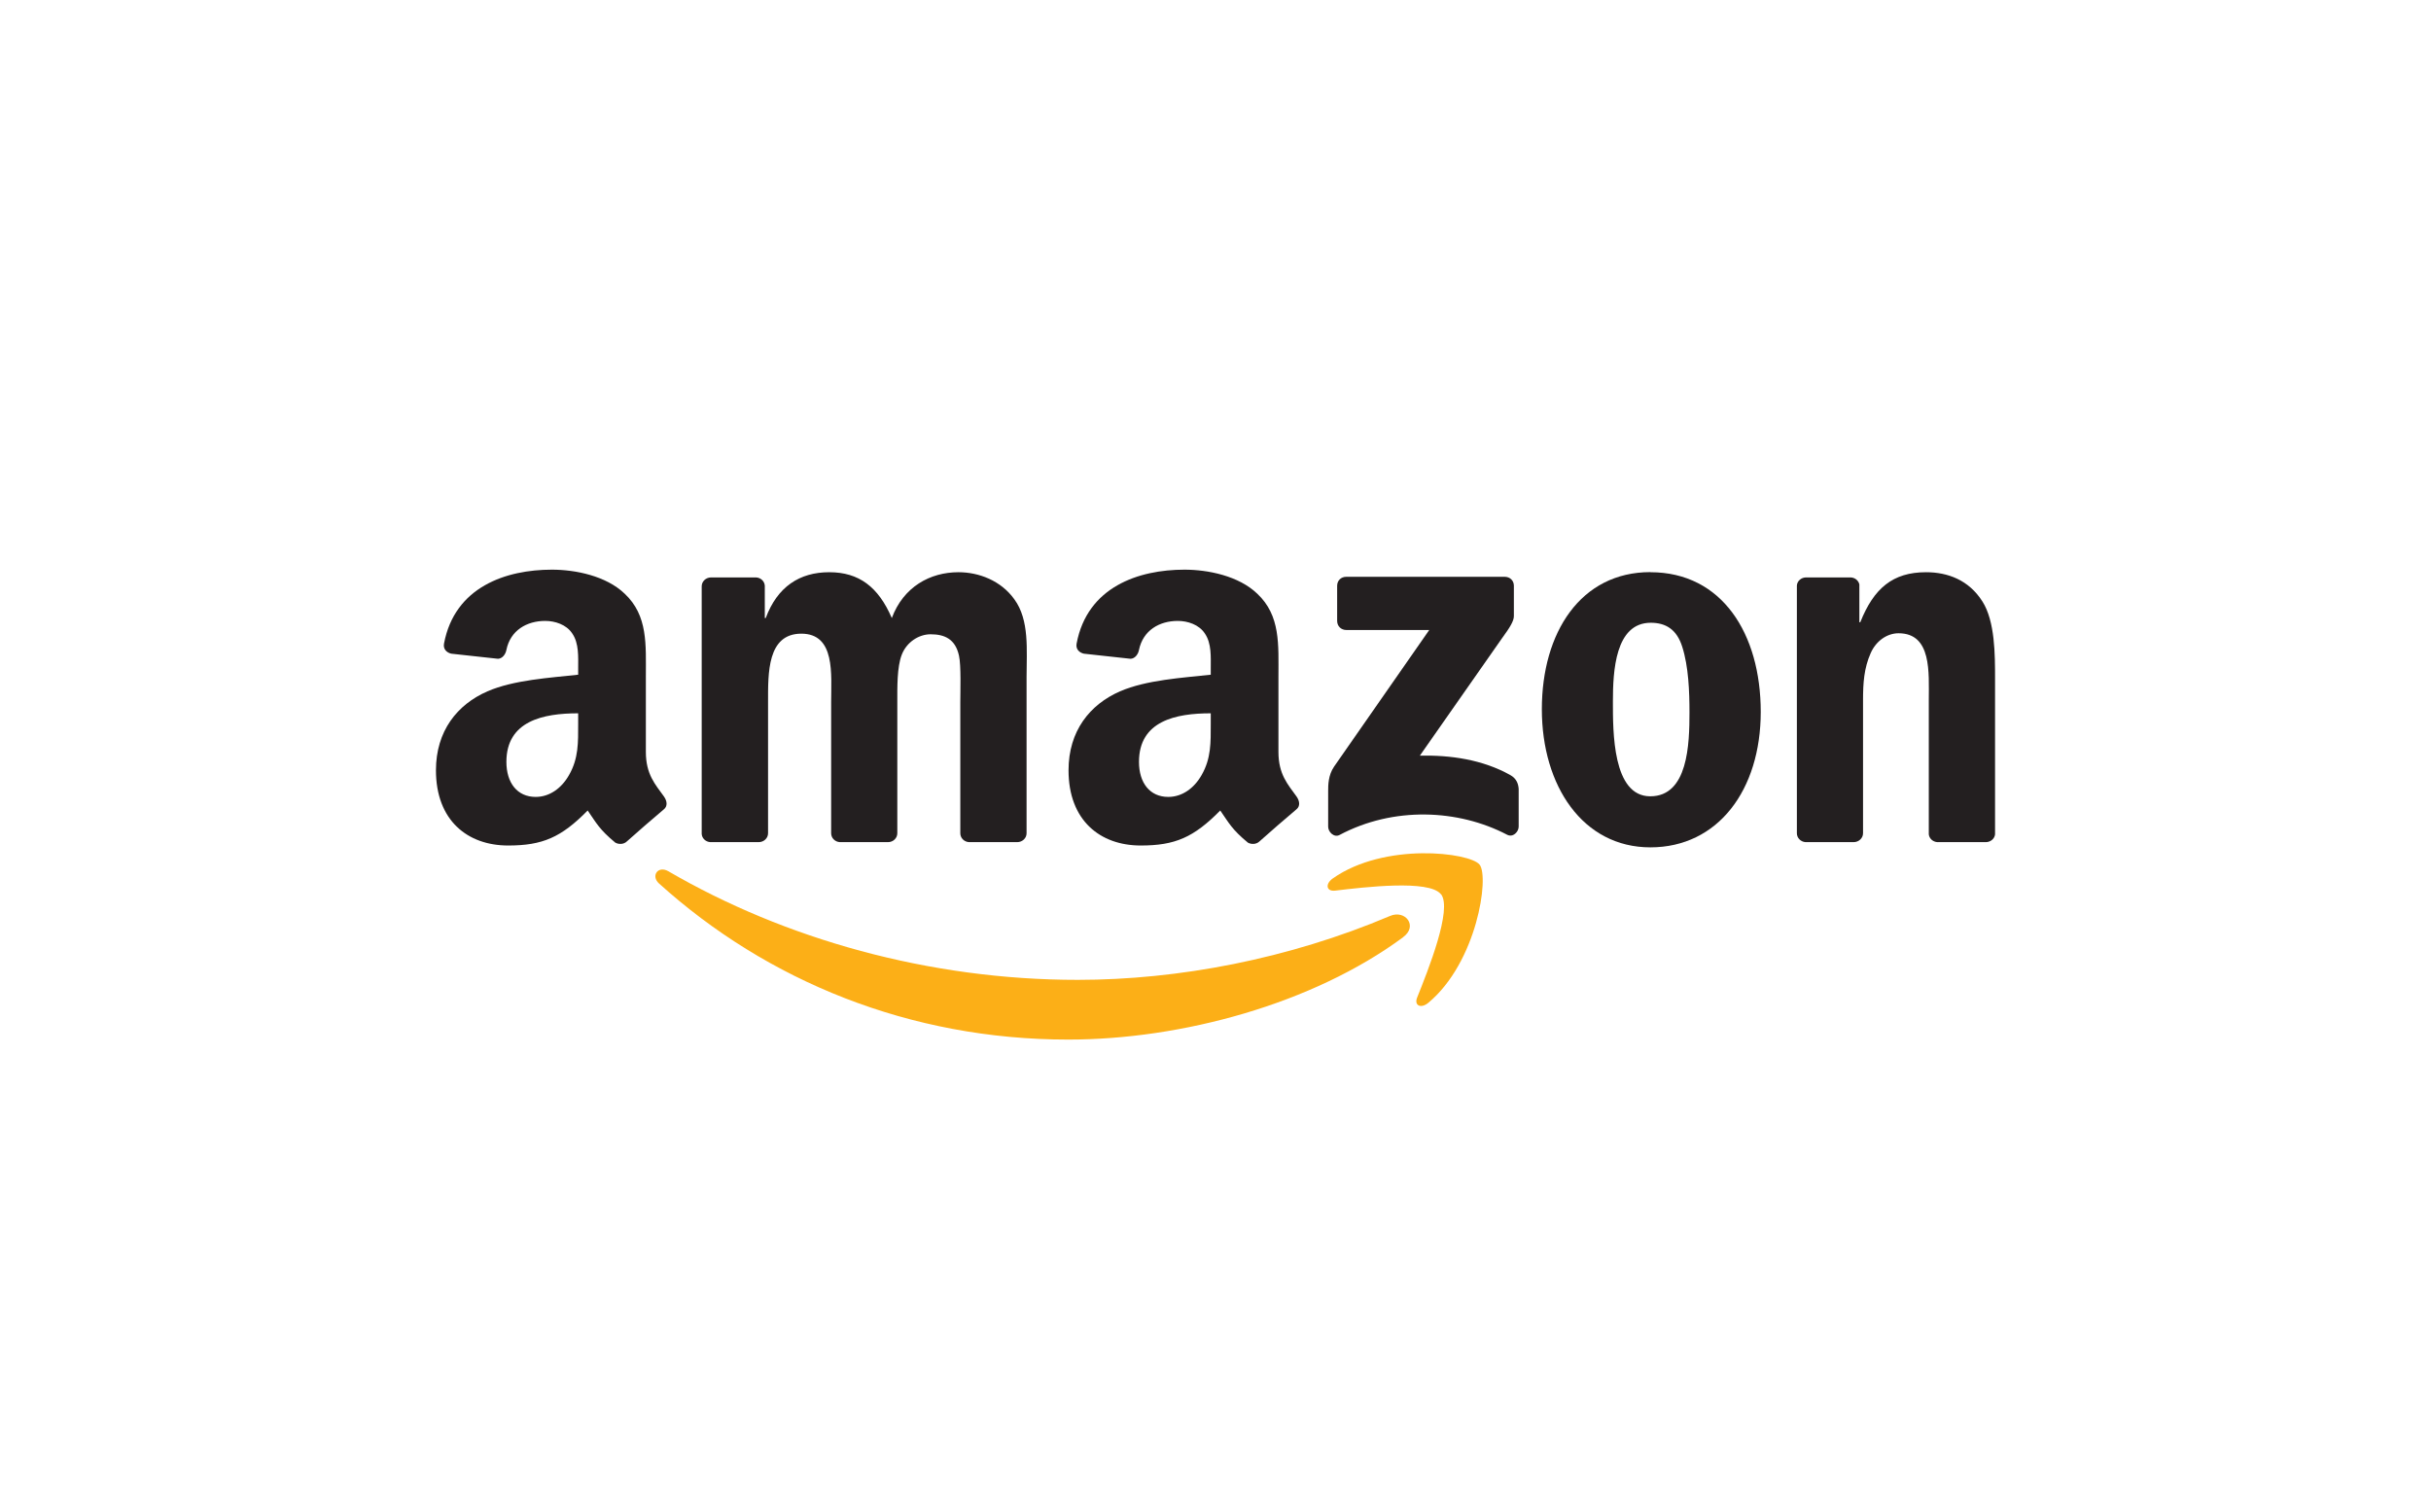 <?xml version="1.0" encoding="UTF-8"?>
<svg id="Layer_2" data-name="Layer 2" xmlns="http://www.w3.org/2000/svg" viewBox="0 0 238.11 148.13">
  <g id="Layer_1-2" data-name="Layer 1">
    <g>
      <rect width="238.11" height="148.13" fill="none"/>
      <g>
        <path d="M137.44,91.8c-8.87,6.55-21.73,10.03-32.81,10.03-15.52,0-29.5-5.74-40.08-15.29-.83-.75-.09-1.78.91-1.2,11.41,6.64,25.53,10.64,40.1,10.64,9.83,0,20.64-2.04,30.59-6.26,1.5-.64,2.76.99,1.29,2.07" fill="#fcaf17" fill-rule="evenodd"/>
        <path d="M141.13,87.59c-1.14-1.45-7.5-.69-10.36-.35-.86.1-1-.65-.22-1.2,5.08-3.57,13.4-2.54,14.37-1.35.97,1.21-.25,9.55-5.01,13.53-.73.61-1.43.28-1.1-.52,1.07-2.67,3.47-8.66,2.33-10.12" fill="#fcaf17" fill-rule="evenodd"/>
        <path d="M130.97,60.84v-3.46c0-.53.4-.88.88-.88h15.54c.5,0,.89.36.89.88v2.97c0,.5-.42,1.15-1.17,2.18l-8.04,11.49c2.98-.07,6.15.38,8.86,1.9.61.34.78.85.82,1.35v3.7c0,.51-.56,1.1-1.14.79-4.78-2.5-11.13-2.78-16.41.03-.54.28-1.11-.3-1.11-.81v-3.51c0-.56,0-1.53.58-2.38l9.32-13.38h-8.12c-.5,0-.89-.36-.9-.87" fill="#231f20" fill-rule="evenodd"/>
        <path d="M74.3,82.49h-4.73c-.45-.03-.81-.37-.84-.8v-24.26c0-.48.41-.87.92-.87h4.4c.46.02.83.37.86.81v3.17h.09c1.14-3.06,3.31-4.49,6.22-4.49s4.81,1.43,6.13,4.49c1.14-3.06,3.75-4.49,6.53-4.49,1.98,0,4.15.81,5.47,2.65,1.5,2.04,1.2,5,1.2,7.61v15.31c0,.48-.41.87-.92.87h-4.72c-.48-.03-.85-.41-.85-.87v-12.86c0-1.02.09-3.57-.13-4.54-.36-1.63-1.41-2.09-2.78-2.09-1.15,0-2.34.76-2.82,1.99-.48,1.22-.44,3.26-.44,4.64v12.86c0,.48-.41.87-.91.87h-4.72c-.48-.03-.85-.41-.85-.87v-12.86c0-2.7.43-6.69-2.92-6.69s-3.26,3.88-3.26,6.69v12.86c0,.48-.41.87-.92.87" fill="#231f20" fill-rule="evenodd"/>
        <path d="M161.65,56.05c7.02,0,10.81,6.03,10.81,13.68s-4.19,13.27-10.81,13.27-10.63-6.03-10.63-13.53,3.79-13.43,10.63-13.43M161.69,61c-3.49,0-3.71,4.75-3.71,7.71s-.04,9.29,3.66,9.29,3.84-5.11,3.84-8.22c0-2.04-.09-4.49-.71-6.43-.53-1.68-1.59-2.35-3.09-2.35" fill="#231f20" fill-rule="evenodd"/>
        <path d="M181.56,82.49h-4.71c-.47-.03-.85-.41-.85-.87v-24.27c.03-.44.43-.79.9-.79h4.38c.41.02.75.3.84.68v3.71h.09c1.32-3.32,3.18-4.9,6.44-4.9,2.12,0,4.19.76,5.52,2.86,1.24,1.94,1.24,5.21,1.24,7.56v15.26c-.05.43-.44.76-.91.76h-4.74c-.44-.03-.79-.35-.84-.76v-13.17c0-2.65.31-6.53-2.96-6.53-1.14,0-2.21.76-2.73,1.94-.66,1.48-.75,2.96-.75,4.59v13.06c0,.48-.42.87-.92.87" fill="#231f20" fill-rule="evenodd"/>
        <path d="M118.59,70.9c0,1.84.04,3.38-.89,5.01-.75,1.33-1.94,2.15-3.27,2.15-1.81,0-2.87-1.38-2.87-3.43,0-4.02,3.61-4.76,7.03-4.76v1.02ZM123.35,82.43c-.31.28-.76.3-1.12.11-1.57-1.3-1.85-1.91-2.71-3.15-2.6,2.64-4.43,3.43-7.79,3.43-3.98,0-7.07-2.46-7.07-7.37,0-3.84,2.08-6.44,5.04-7.73,2.57-1.12,6.15-1.33,8.89-1.63v-.61c0-1.13.09-2.46-.58-3.43-.57-.87-1.68-1.23-2.65-1.23-1.8,0-3.4.92-3.8,2.84-.08.43-.39.85-.82.87l-4.58-.5c-.39-.09-.82-.4-.71-.99,1.05-5.56,6.07-7.24,10.57-7.24,2.3,0,5.31.61,7.12,2.35,2.3,2.15,2.08,5.01,2.08,8.14v7.36c0,2.21.92,3.18,1.78,4.38.3.43.37.94-.02,1.25-.97.81-2.68,2.3-3.62,3.14h-.01Z" fill="#231f20" fill-rule="evenodd"/>
        <path d="M56.63,70.9c0,1.84.04,3.38-.89,5.01-.75,1.33-1.94,2.15-3.27,2.15-1.81,0-2.87-1.38-2.87-3.43,0-4.02,3.61-4.76,7.03-4.76v1.02ZM61.39,82.43c-.31.28-.76.3-1.12.11-1.57-1.3-1.85-1.91-2.71-3.15-2.59,2.64-4.43,3.43-7.79,3.43-3.98,0-7.07-2.46-7.07-7.37,0-3.84,2.08-6.44,5.04-7.73,2.57-1.12,6.15-1.33,8.89-1.63v-.61c0-1.13.09-2.46-.58-3.43-.57-.87-1.68-1.23-2.65-1.23-1.8,0-3.41.92-3.8,2.84-.08.43-.39.85-.82.87l-4.58-.5c-.39-.09-.82-.4-.71-.99,1.05-5.56,6.07-7.24,10.57-7.24,2.3,0,5.31.61,7.12,2.35,2.3,2.15,2.08,5.01,2.08,8.14v7.36c0,2.21.92,3.18,1.78,4.38.3.43.37.94-.02,1.25-.97.81-2.68,2.3-3.62,3.14h-.01Z" fill="#231f20" fill-rule="evenodd"/>
      </g>
    </g>
  </g>
</svg>